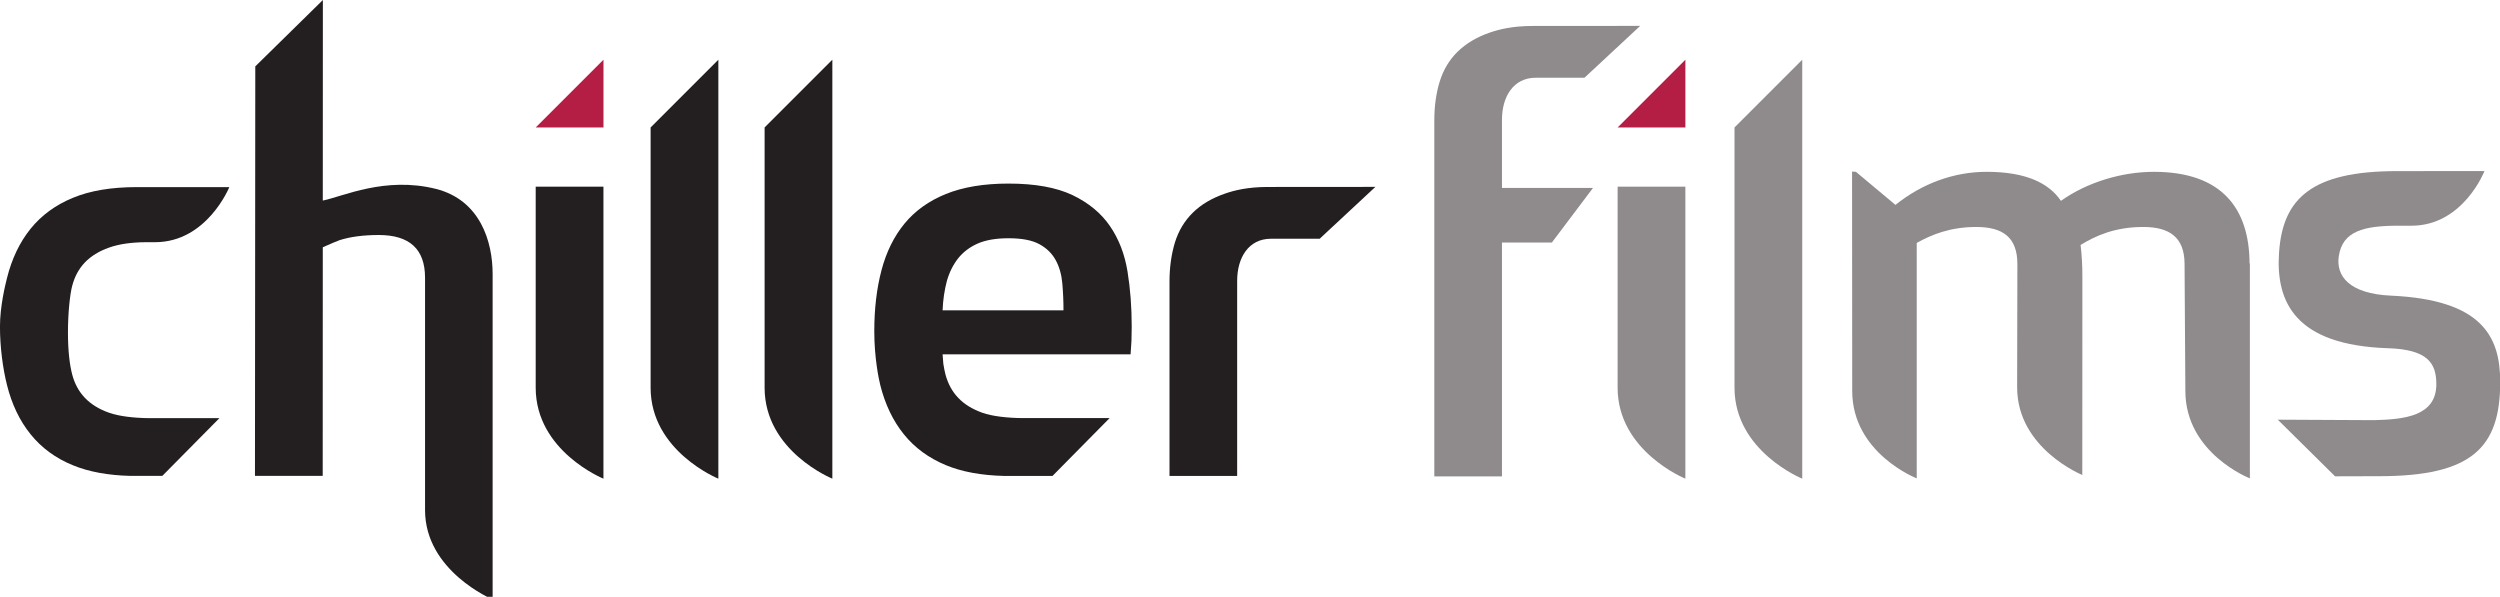 <?xml version="1.0"?>
<svg width="310" height="74" xmlns="http://www.w3.org/2000/svg" xmlns:svg="http://www.w3.org/2000/svg" version="1.1">
 <g class="layer">
  <title>Layer 1</title>
  <path d="m-150.99,264.78c-1.25,0.44 -2.25,1.06 -3,1.85c-0.75,0.78 -1.27,1.75 -1.57,2.88c-0.3,1.14 -0.53,2.83 -0.53,5.24c0,2.41 0.25,4.74 0.53,5.78c0.3,1.14 0.82,2.1 1.57,2.89c0.75,0.78 1.75,1.4 3,1.84c1.23,0.44 2.77,0.66 4.62,0.67l1.09,0c6.43,0 9.2,6.83 9.2,6.83l-11.46,0c-3.15,0 -5.8,-0.44 -7.94,-1.33c-2.16,-0.89 -3.9,-2.17 -5.25,-3.84c-1.35,-1.68 -2.32,-3.71 -2.92,-6.11c-0.2,-0.8 -0.87,-3.47 -0.87,-6.03c0,-2.51 0.35,-5.16 0.87,-7.23c0.6,-2.4 1.57,-4.43 2.92,-6.1c1.35,-1.68 3.09,-2.97 5.25,-3.85c1.96,-0.81 4.35,-1.25 7.14,-1.32l3.95,0l7.08,7.16l-8.67,0c-1.86,0.01 -3.78,0.23 -5.01,0.67" fill="#231f20" id="svg_7" transform="matrix(1 0 0 -1 164.516 315.961)"/>
  <path d="m-150.99,264.78c-2.45,0 -4.15,-0.42 -5.31,-0.83c-1.62,-0.56 -2.95,-1.35 -3.97,-2.36c-1.03,-1.01 -1.77,-2.25 -2.22,-3.7c-0.44,-1.46 -0.67,-3.07 -0.67,-4.85l0,-24.09l8.39,0l0,24.19c0,2.87 1.41,5.22 4.19,5.22l6.04,0l6.91,6.43c0,0 -12.26,-0.01 -13.36,-0.01" fill="#231f20" id="svg_8" transform="matrix(1 0 0 -1 308.178 287.965)"/>
  <path d="m-150.99,264.78c0,3.97 -1.52,9.15 -7.04,10.54c-6.31,1.57 -11.51,-0.94 -14.02,-1.45l0.01,24.87l-8.38,-8.23l-0.04,-50.78l8.4,0l0.01,28.35c0.87,0.38 1.82,0.8 2.08,0.88c1.35,0.43 2.98,0.64 4.86,0.64c3.83,0 5.74,-1.76 5.74,-5.3l0,-28.81c0,-7.58 8.38,-11.08 8.38,-11.08l0,40.37z" fill="#231f20" id="svg_9" transform="matrix(1 0 0 -1 212.076 298.741)"/>
  <path d="m-150.99,264.78c0,0 -8.4,3.4 -8.4,11.28l0,24.93l8.4,0l0,-36.21z" fill="#231f20" id="svg_10" transform="matrix(1 0 0 -1 225.817 324.135)"/>
  <path d="m-150.99,264.78c0,0 -8.4,3.4 -8.4,11.28l0,32.27l8.4,8.4l0,-51.95z" fill="#231f20" id="svg_11" transform="matrix(1 0 0 -1 240.066 324.135)"/>
  <path d="m-150.99,264.78c0,0 -8.4,3.4 -8.4,11.28l0,32.27l8.4,8.4l0,-51.95" fill="#8f8b8c" id="svg_12" transform="matrix(1 0 0 -1 374.468 324.135)"/>
  <path d="m-150.99,264.78c0,0 -8.4,3.4 -8.4,11.28l0,32.27l8.4,8.4l0,-51.95z" fill="#231f20" id="svg_13" transform="matrix(1 0 0 -1 254.201 324.135)"/>
  <path d="m-150.99,264.78l0,-8.4l-8.4,0l8.4,8.4z" fill="#b51e44" id="svg_14" transform="matrix(1 0 0 -1 225.822 272.183)"/>
  <path d="m-150.99,264.78c0,0 -8.4,3.4 -8.4,11.28l0,24.93l8.4,0l0,-36.21" fill="#8f8b8c" id="svg_15" transform="matrix(1 0 0 -1 359.975 324.135)"/>
  <path d="m-150.99,264.78l0,-8.4l-8.4,0l8.4,8.4z" fill="#b51e44" id="svg_16" transform="matrix(1 0 0 -1 359.979 272.183)"/>
  <path d="m-150.99,264.78c0.05,1.3 0.23,2.5 0.52,3.6c0.3,1.09 0.77,2.03 1.39,2.83c0.63,0.79 1.44,1.41 2.43,1.85c1,0.44 2.28,0.66 3.83,0.66c1.65,0 2.92,-0.24 3.82,-0.73c0.9,-0.49 1.57,-1.14 2.02,-1.96c0.45,-0.81 0.73,-1.77 0.83,-2.86c0.1,-1.1 0.15,-2.23 0.15,-3.39l-14.99,0zm22.93,4.82c-0.35,2.14 -1.07,4.02 -2.17,5.62c-1.1,1.61 -2.65,2.89 -4.65,3.85c-2,0.95 -4.64,1.43 -7.94,1.43c-3.05,0 -5.63,-0.43 -7.76,-1.29c-2.12,-0.86 -3.83,-2.09 -5.13,-3.67c-1.3,-1.58 -2.25,-3.5 -2.85,-5.76c-0.6,-2.27 -0.9,-4.79 -0.9,-7.59c0,-3.28 0.55,-5.91 0.74,-6.67c0.6,-2.39 1.57,-4.43 2.92,-6.1c1.35,-1.68 3.1,-2.96 5.25,-3.85c1.96,-0.81 4.35,-1.25 7.15,-1.32l6.04,0l7.08,7.17l-10.77,0c-1.85,0.01 -3.78,0.22 -5.01,0.66c-1.25,0.45 -2.25,1.06 -2.99,1.85c-0.76,0.79 -1.27,1.75 -1.58,2.88c-0.1,0.39 -0.19,0.84 -0.27,1.35c-0.04,0.38 -0.07,0.77 -0.09,1.17l23.31,0c0.04,0.56 0.08,1.12 0.11,1.68c0.02,0.55 0.03,1.14 0.03,1.74c0,2.42 -0.17,4.71 -0.52,6.85" fill="#231f20" id="svg_17" transform="matrix(1 0 0 -1 267.872 303.264)"/>
  <path d="m-150.99,264.78l-7.11,7.03c0,0 10.43,-0.06 11.82,-0.06c0.08,0 0.13,0 0.14,0c3.76,0.1 7.7,0.5 7.7,4.46c0,2.66 -1.13,4.3 -5.97,4.46c-11.53,0.37 -13.97,5.72 -13.53,11.9c0.46,6.66 4.03,10.06 14.61,10.06l10.86,0.01c0,0 -2.63,-6.78 -9.06,-6.78l-1.66,0c-4.24,0 -6.87,-0.67 -7.34,-3.75c-0.39,-2.49 1.3,-4.69 6.46,-4.92c11.18,-0.51 13.55,-4.95 13.55,-10.7c0,-8.17 -3.51,-11.69 -15.03,-11.69c-4.96,0 -5.44,-0.02 -5.44,-0.02" fill="#8f8b8c" id="svg_18" transform="matrix(1 0 0 -1 440.545 323.85)"/>
  <path d="m-150.99,264.78l-8.39,0l0,44.11c0,1.78 0.22,3.39 0.67,4.85c0.45,1.45 1.19,2.69 2.21,3.69c1.03,1.01 2.35,1.81 3.97,2.37c1.17,0.41 2.87,0.83 5.32,0.83c1.09,0 13.36,0.01 13.36,0.01l-6.91,-6.43l-6.04,0c-2.78,0 -4.19,-2.35 -4.19,-5.22l0,-8.44l11.29,0l-5.1,-6.77l-6.19,0l0,-29" fill="#8f8b8c" id="svg_19" transform="matrix(1 0 0 -1 337.234 323.85)"/>
  <path d="m-150.99,264.78c0,0 -8,3.1 -8,10.84l-0.1,15.73c0,3.38 -1.94,4.6 -5.11,4.6c-3.53,0 -5.9,-1.08 -7.78,-2.23c0.15,-1.29 0.22,-2.52 0.22,-3.96l-0.01,-24.56c0,0 -8.08,3.27 -8.08,10.86l0.03,15.29c0,3.38 -1.87,4.6 -5.11,4.6c-3.2,0 -5.52,-0.94 -7.37,-1.98l0,-29.19c0,0 -8,3.1 -8,10.84l-0.02,27.2l0.48,-0.03l4.9,-4.1c3.31,2.66 7.27,4.1 11.3,4.1c4.83,0 7.7,-1.36 9.22,-3.6c3.24,2.31 7.56,3.6 11.52,3.6c8.46,0 11.84,-4.57 11.87,-11.36l0.04,0l0,-26.65" fill="#8f8b8c" id="svg_20" transform="matrix(1 0 0 -1 429.975 324.096)"/>
 </g>
</svg>